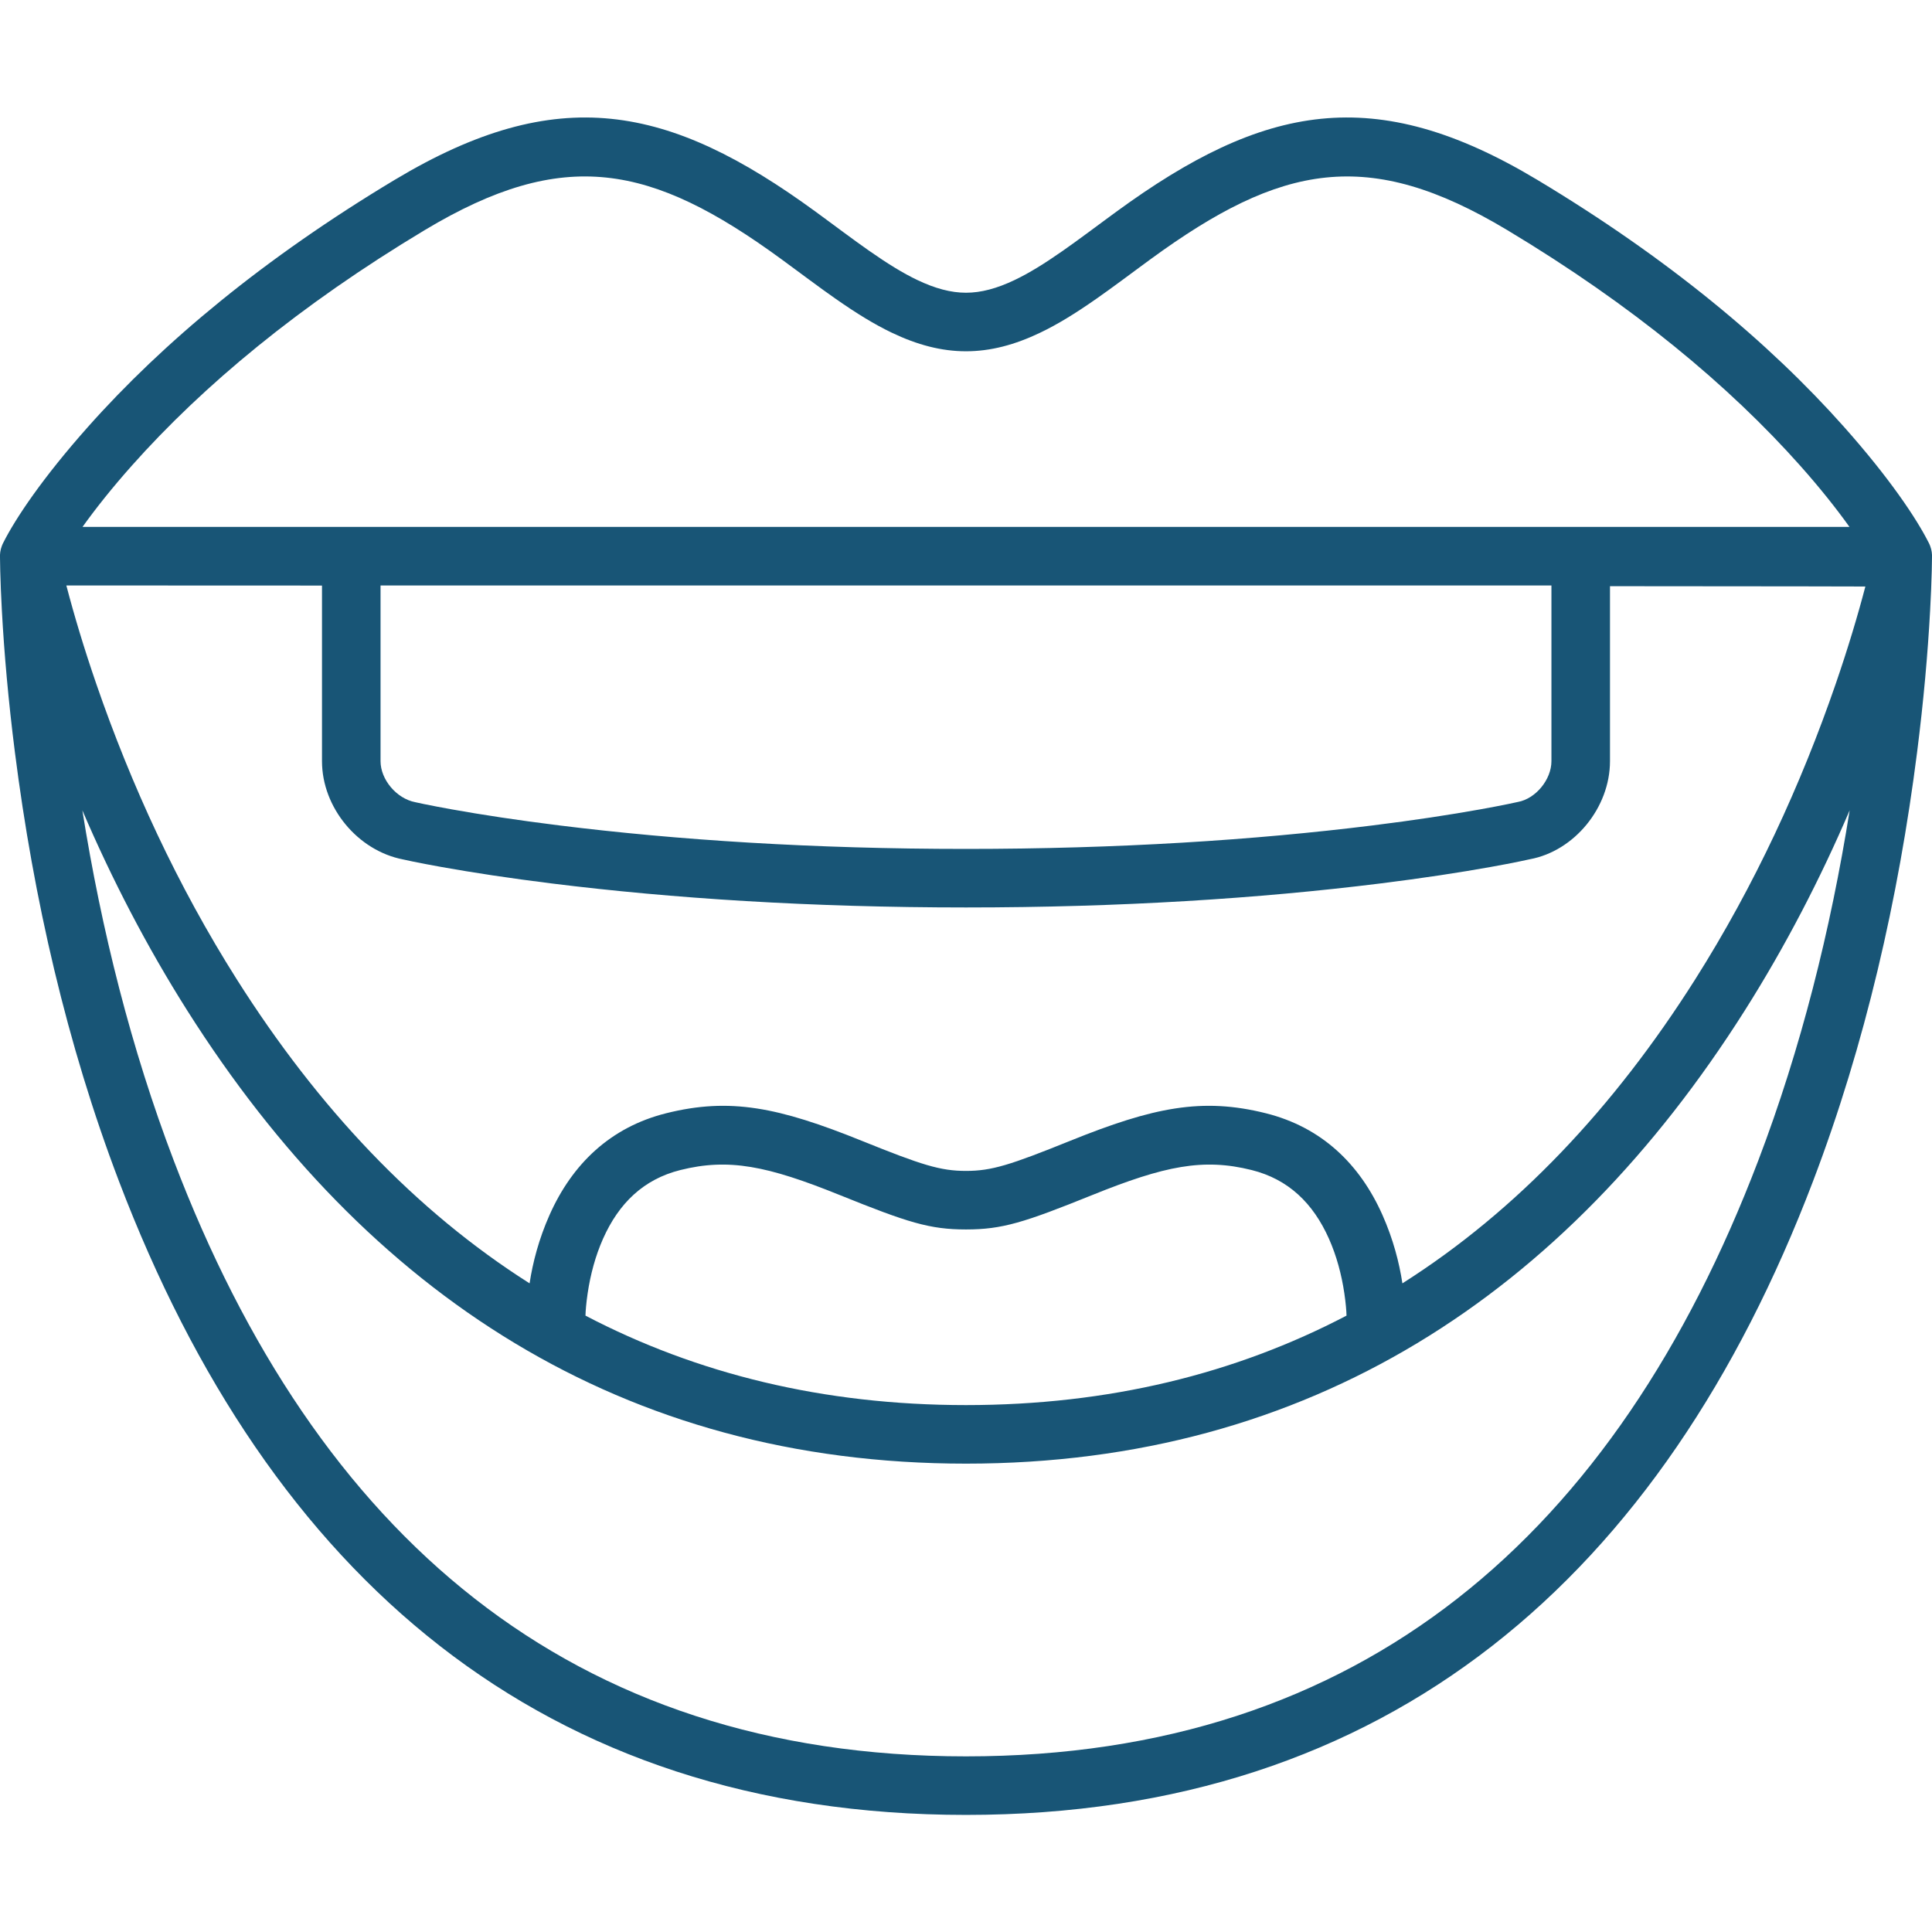 <?xml version="1.0" encoding="UTF-8"?>
<svg width="1200pt" height="1200pt" version="1.1" viewBox="0 0 1200 1200" xmlns="http://www.w3.org/2000/svg">
 <path d="m1197.9 336.97c0.383 0.723 0.719 1.477 1 2.254 0.887 2.391 1.223 4.836 1.094 7.203-0.012 1.758-0.051 4.465-0.145 8.066-0.18 7.164-0.508 15.449-1.016 24.762-1.441 26.523-4.039 56.039-8.07 87.809-11.535 90.82-32.301 181.68-64.684 266.68-93.359 245.07-263.03 393.53-526.08 393.53s-432.72-148.46-526.08-393.53c-32.383-85.004-53.148-175.86-64.684-266.68-4.031-31.77-6.629-61.285-8.07-87.809-0.508-9.312-0.836-17.598-1.016-24.762-0.094-3.602-0.133-6.309-0.145-8.066-0.129-2.367 0.207-4.812 1.094-7.203 0.281-0.777 0.617-1.531 1-2.254 7.598-15.066 24.355-40.117 52.496-71.773 46.668-52.504 109.46-104.83 190.6-153.51 101.1-60.664 169.97-46.984 261.46 19.84 2.59 1.895 5.199 3.812 8.684 6.391 4.258 3.148 6.481 4.797 8.434 6.234 6.648 4.902 11.496 8.41 16.172 11.68 11.566 8.086 20.957 13.84 29.691 18.02 11.188 5.359 21.043 7.969 30.363 7.969s19.176-2.609 30.363-7.969c8.734-4.18 18.125-9.934 29.691-18.02 4.676-3.269 9.523-6.777 16.172-11.68 1.953-1.438 4.176-3.086 8.434-6.234 3.484-2.578 6.094-4.496 8.684-6.391 91.496-66.824 160.36-80.504 261.44-19.855 81.164 48.699 143.95 101.02 190.62 153.53 28.141 31.656 44.898 56.707 52.496 71.773zm-834.25 480.19c69.066 36.121 147.59 55.57 236.35 55.57s167.29-19.449 236.35-55.57c-0.074-2.875-0.441-7.703-1.352-13.848-1.723-11.629-4.816-23.227-9.539-33.859-9.855-22.172-25.254-37.02-48.051-42.719-30.047-7.512-54.031-2.633-99.039 15.547-42.27 17.066-55.82 21.359-78.371 21.359s-36.102-4.293-78.371-21.359c-45.008-18.18-68.992-23.059-99.039-15.547-22.797 5.699-38.195 20.547-48.051 42.719-4.723 10.633-7.816 22.23-9.539 33.859-0.91 6.144-1.277 10.973-1.352 13.848zm-127.29-453.52v109.14c0 11.324 9.801 23.199 21.574 25.48 0.859 0.199 2.699 0.602 5.5 1.176 4.762 0.977 10.445 2.07 17.031 3.254 18.941 3.398 41.285 6.805 66.887 9.988 73.348 9.121 157.96 14.602 252.64 14.602s179.3-5.481 252.64-14.602c25.602-3.184 47.945-6.59 66.887-9.988 6.586-1.184 12.27-2.277 17.031-3.254 2.801-0.574 4.641-0.977 6.281-1.336 11.043-2.039 20.793-13.895 20.793-25.32v-109.14zm-36.363 0.062c-50.902-0.02-103.83-0.043-158.79-0.062 4.941 18.863 11.043 39.199 18.594 61.125 21.586 62.664 50.41 125.32 87.375 183.69 50.328 79.465 110.59 143.52 181.76 188.66 1.945-12.906 5.773-27.582 12.371-42.43 14.09-31.699 37.801-54.562 72.465-63.227 39.598-9.902 69.836-3.746 121.47 17.105 37.352 15.082 48.82 18.715 64.754 18.715s27.402-3.633 64.754-18.715c51.637-20.852 81.875-27.008 121.47-17.105 34.664 8.664 58.375 31.527 72.465 63.227 6.598 14.848 10.426 29.523 12.371 42.43 71.168-45.137 131.43-109.19 181.76-188.66 36.965-58.367 65.789-121.03 87.375-183.69 7.551-21.926 13.652-42.262 18.422-60.477 0.016-0.055-52.855-0.117-158.62-0.195v108.68c0 28.875-22.176 55.84-49.773 60.918-1.141 0.262-3.262 0.727-6.352 1.359-5.051 1.039-11.035 2.188-17.926 3.426-19.574 3.512-42.559 7.016-68.816 10.281-74.805 9.301-160.91 14.879-257.13 14.879s-182.33-5.578-257.13-14.879c-26.258-3.266-49.242-6.769-68.816-10.281-6.891-1.238-12.875-2.387-17.926-3.426-3.09-0.633-5.211-1.098-5.711-1.227-28.25-5.449-50.414-32.297-50.414-61.051zm948.86 139.61c-18.246 42.559-39.914 84.492-65.312 124.6-111.04 175.32-269.83 281.18-483.54 281.18s-372.51-105.86-483.54-281.18c-25.398-40.105-47.066-82.039-65.312-124.6 11.848 74.406 30.328 148.12 56.754 217.49 88.461 232.21 246.06 370.11 492.1 370.11s403.64-137.9 492.1-370.11c26.426-69.367 44.906-143.08 56.754-217.49zm-0.113-176.04c-8.379-11.703-18.504-24.414-30.512-37.922-44.242-49.77-104.18-99.719-182.11-146.47-86.371-51.824-140.41-41.086-221.34 18.012-2.519 1.844-5.078 3.727-8.512 6.266-4.242 3.137-6.492 4.801-8.473 6.262-6.871 5.066-11.941 8.734-16.922 12.215-13.051 9.125-24.012 15.84-34.809 21.012-15.77 7.551-30.816 11.539-46.074 11.539s-30.305-3.988-46.074-11.539c-10.797-5.172-21.758-11.887-34.809-21.012-4.981-3.481-10.051-7.148-16.922-12.215-1.98-1.461-4.231-3.125-8.473-6.262-3.434-2.539-5.992-4.422-8.512-6.266-80.922-59.098-134.96-69.836-221.31-18.027-77.949 46.77-137.89 96.719-182.13 146.49-12.008 13.508-22.133 26.219-30.512 37.922z" fill="#185576" fill-rule="evenodd"/>
</svg>
